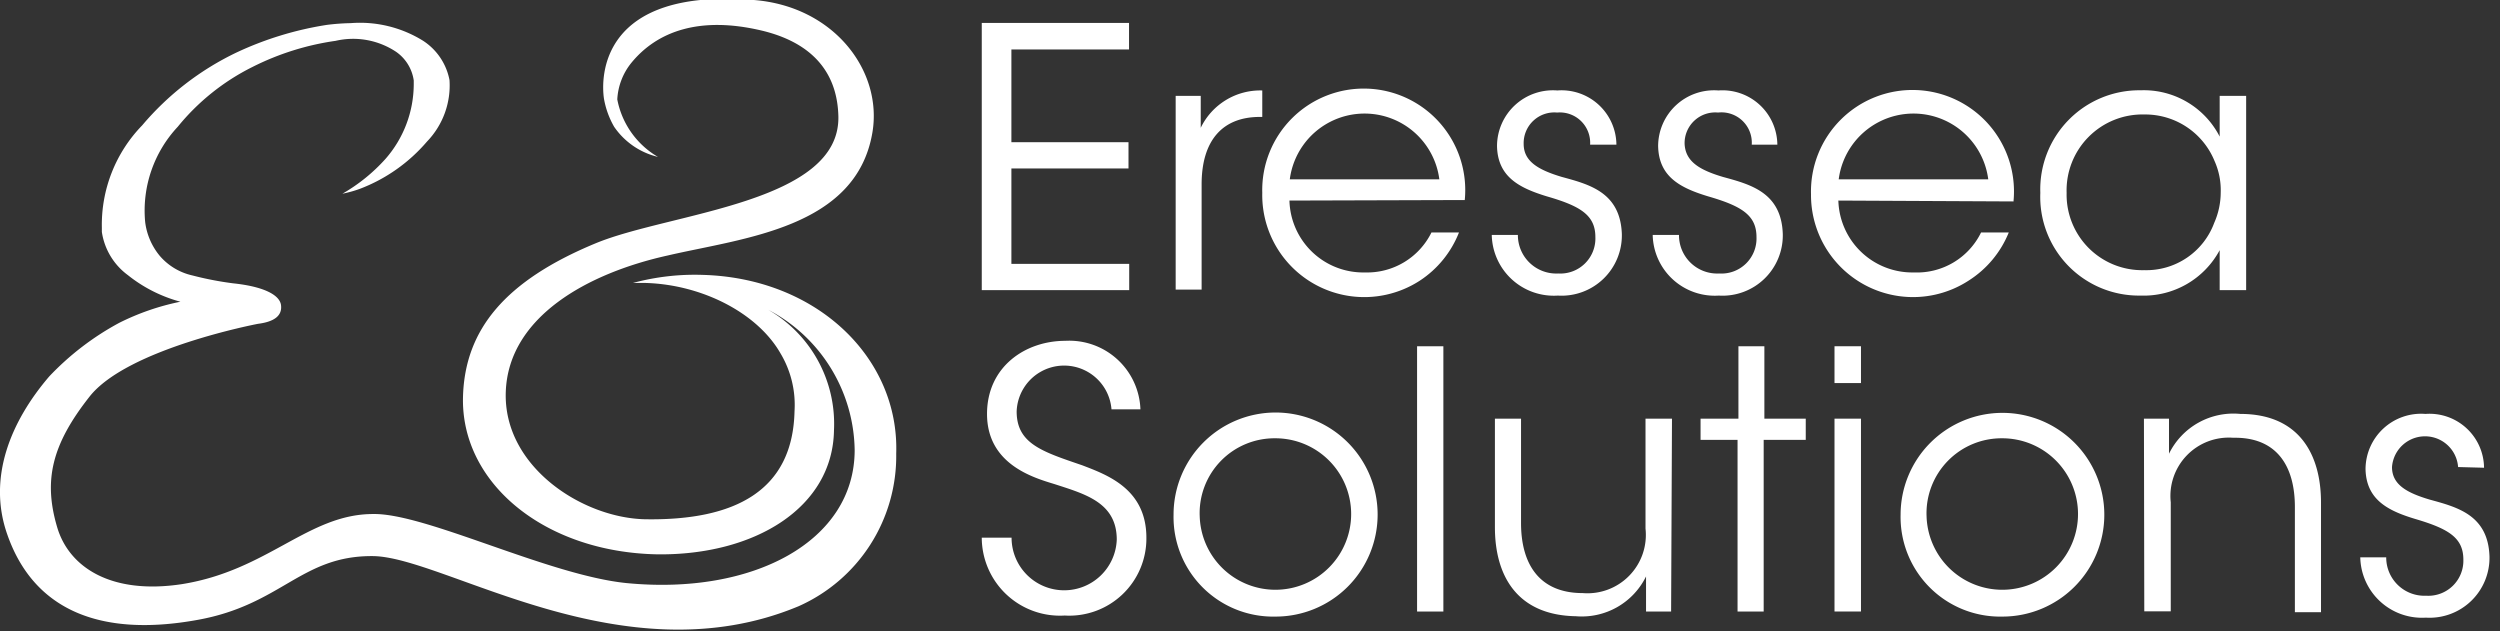 <svg id="Layer_1" data-name="Layer 1" xmlns="http://www.w3.org/2000/svg" viewBox="0 0 142.6 36">
  <rect x="0" y="0" width="142.6" height="36" fill="#333333" stroke="none"/>
  <defs>
    <style>.cls-1{fill:#fff;}</style>
  </defs>
  <path class="cls-1" d="M40.1,15.68a13.56,13.56,0,0,0-4,.46c.24,0,.49,0,.74,0,3.22.1,6.35,1.71,7.67,4a5.73,5.73,0,0,1,.81,3.31c-.1,4.57-3.43,6.24-8.47,6.17-3.61-.05-8.16-3-8-7.28s4.68-6.76,9.25-7.77c4.3-1,10.73-1.55,11.66-7C50.36,4.06,47.58.36,43,0c-8.78-.72-8.73,4.42-8.55,5.63a4.89,4.89,0,0,0,.58,1.6,4.21,4.21,0,0,0,2.5,1.72,4.84,4.84,0,0,1-2.32-3.28A3.61,3.61,0,0,1,36,3.6c1.48-1.82,3.91-2.69,7.43-1.86,2.24.53,4.3,1.84,4.39,4.86.16,5-9.61,5.52-13.85,7.28-5.14,2.13-7.45,4.9-7.56,8.74-.14,4.91,4.62,8.88,11.09,9,5.58.06,10-2.68,10.07-7.07a7.51,7.51,0,0,0-3.75-6.88,9.18,9.18,0,0,1,4.93,8c0,5.21-5.79,8.29-13,7.59-4.45-.44-11.49-4-14.47-3.94-3.7,0-6,3.22-10.91,4-4,.61-6.43-.94-7.11-3.25-.79-2.67-.31-4.71,1.85-7.45s9.61-4.15,9.61-4.15c.94-.12,1.38-.47,1.31-1.06s-1-1.07-2.74-1.25a18.62,18.62,0,0,1-2.32-.45,3.44,3.44,0,0,1-1.86-1.12,3.74,3.74,0,0,1-.83-1.93,7,7,0,0,1,1.86-5.43,12.88,12.88,0,0,1,4.26-3.41,15.29,15.29,0,0,1,4.74-1.49,4.43,4.43,0,0,1,3.46.63,2.4,2.4,0,0,1,1,1.63l0,.23A6.49,6.49,0,0,1,22,9.05a9.92,9.92,0,0,1-2.47,2,6.78,6.78,0,0,0,1-.28,9.47,9.47,0,0,0,3.83-2.7,4.61,4.61,0,0,0,1.28-3.5,3.44,3.44,0,0,0-1.5-2.24A6.82,6.82,0,0,0,20,1.32a12.62,12.62,0,0,0-1.36.1A19,19,0,0,0,13.48,3,16.19,16.19,0,0,0,8.11,7.15,8.14,8.14,0,0,0,5.81,13l0,.23a3.73,3.73,0,0,0,1.48,2.46,8.21,8.21,0,0,0,3,1.52,14,14,0,0,0-3.48,1.2,15.82,15.82,0,0,0-4,3.06C.64,24-.74,27.23.42,30.5c1.5,4.28,5.27,5.87,10.84,4.86,4.8-.86,5.91-3.67,10-3.64s14.26,7.05,24.29,2.86a9.37,9.37,0,0,0,5.57-8.71C51.3,20.44,46.63,15.87,40.1,15.68Z"/>
  <path class="cls-1" d="M56,1.31h8.4V2.82H57.69V8.11h6.68v1.5H57.69v5.44h6.72v1.5H56Z"/>
  <path class="cls-1" d="M67.06,5.47h1.43V7.29A3.77,3.77,0,0,1,72,5.16V6.67h-.14c-2.13,0-3.32,1.34-3.32,3.85v6H67.06Z"/>
  <path class="cls-1" d="M73.55,11.44a4.21,4.21,0,0,0,4.31,4.1,4.09,4.09,0,0,0,3.79-2.28h1.57A5.83,5.83,0,0,1,81,16,5.82,5.82,0,0,1,72,11a5.79,5.79,0,1,1,11.55.41Zm8.55-1.21a4.3,4.3,0,0,0-8.53,0Z"/>
  <path class="cls-1" d="M90.7,8.25a1.73,1.73,0,0,0-1.88-1.83,1.75,1.75,0,0,0-1.91,1.79c0,1,.84,1.48,2.17,1.88,1.58.43,3.34.88,3.43,3.25a3.44,3.44,0,0,1-3.65,3.52,3.54,3.54,0,0,1-3.77-3.46h1.49a2.19,2.19,0,0,0,2.3,2.2A2,2,0,0,0,91,13.52c0-1.25-.86-1.77-2.77-2.32-1.57-.48-2.8-1.11-2.84-2.86a3.19,3.19,0,0,1,3.44-3.18A3.13,3.13,0,0,1,92.2,8.25Z"/>
  <path class="cls-1" d="M99.92,8.25A1.73,1.73,0,0,0,98,6.42a1.75,1.75,0,0,0-1.91,1.79c.05,1,.84,1.48,2.18,1.88,1.57.43,3.34.88,3.42,3.25a3.44,3.44,0,0,1-3.65,3.52,3.54,3.54,0,0,1-3.77-3.46h1.5a2.18,2.18,0,0,0,2.29,2.2,2,2,0,0,0,2.13-2.08c0-1.25-.86-1.77-2.76-2.32-1.58-.48-2.81-1.11-2.85-2.86a3.19,3.19,0,0,1,3.44-3.18,3.13,3.13,0,0,1,3.36,3.09Z"/>
  <path class="cls-1" d="M104.86,11.44a4.22,4.22,0,0,0,4.31,4.1A4.07,4.07,0,0,0,113,13.26h1.58A5.84,5.84,0,0,1,112.3,16a5.82,5.82,0,0,1-9-4.92,5.79,5.79,0,1,1,11.55.41Zm8.55-1.21a4.3,4.3,0,0,0-8.53,0Z"/>
  <path class="cls-1" d="M128.12,16.55h-1.51V14.27a4.92,4.92,0,0,1-4.51,2.59A5.63,5.63,0,0,1,116.38,11a5.65,5.65,0,0,1,5.72-5.85,4.86,4.86,0,0,1,4.51,2.64V5.47h1.51ZM117.88,11a4.31,4.31,0,0,0,4.42,4.41,4.13,4.13,0,0,0,4-2.7,4.32,4.32,0,0,0,.37-1.75,4.06,4.06,0,0,0-.35-1.77,4.27,4.27,0,0,0-4-2.66A4.33,4.33,0,0,0,117.88,11Z"/>
  <path class="cls-1" d="M57.7,30.67a3,3,0,0,0,3,3,3,3,0,0,0,3-2.89c0-2.12-1.81-2.6-3.56-3.17-1.22-.37-3.84-1.14-3.84-4,0-2.68,2.17-4.17,4.47-4.17a4.06,4.06,0,0,1,4.28,3.91H63.4a2.71,2.71,0,0,0-5.41.12c0,1.84,1.46,2.29,3.74,3.07,1.43.55,3.66,1.35,3.66,4.13a4.4,4.4,0,0,1-4.66,4.44A4.46,4.46,0,0,1,56,30.67Z"/>
  <path class="cls-1" d="M66.94,29.36a5.82,5.82,0,1,1,5.8,5.81,5.68,5.68,0,0,1-5.8-5.81Zm1.49,0A4.32,4.32,0,1,0,72.74,25a4.27,4.27,0,0,0-4.31,4.42Z"/>
  <path class="cls-1" d="M80.83,19.75h1.5V34.88h-1.5Z"/>
  <path class="cls-1" d="M95.32,34.88H93.89v-2a4.08,4.08,0,0,1-4,2.27c-3.42-.06-4.62-2.39-4.62-5.07V23.88h1.49v5.95c0,2.37,1.06,4,3.52,4a3.33,3.33,0,0,0,3.58-3.68V23.88h1.51Z"/>
  <path class="cls-1" d="M99.11,25.09H97V23.88h2.16V19.75h1.48v4.13H103v1.21h-2.4v9.79H99.11Z"/>
  <path class="cls-1" d="M104.64,19.75h1.51v2.1h-1.51Zm0,4.13h1.51v11h-1.51Z"/>
  <path class="cls-1" d="M108.41,29.36a5.81,5.81,0,1,1,5.8,5.81,5.68,5.68,0,0,1-5.8-5.81Zm1.48,0A4.32,4.32,0,1,0,114.21,25a4.28,4.28,0,0,0-4.32,4.42Z"/>
  <path class="cls-1" d="M122.29,23.88h1.43c0,.61,0,1.23,0,2a4.09,4.09,0,0,1,4.07-2.27c3.4,0,4.6,2.37,4.6,5.05v6.26h-1.49v-6c0-2.37-1.06-4-3.52-3.95a3.33,3.33,0,0,0-3.56,3.68v6.22h-1.51Z"/>
  <path class="cls-1" d="M140.21,26.64a1.89,1.89,0,0,0-3.77,0c0,1,.84,1.47,2.16,1.86,1.57.43,3.32.88,3.4,3.23a3.42,3.42,0,0,1-3.63,3.5,3.52,3.52,0,0,1-3.74-3.44h1.48a2.18,2.18,0,0,0,2.28,2.19,2,2,0,0,0,2.12-2.06c0-1.25-.85-1.76-2.75-2.32-1.56-.47-2.79-1.1-2.83-2.84a3.17,3.17,0,0,1,3.42-3.15,3.11,3.11,0,0,1,3.34,3.07Z"/>
</svg>